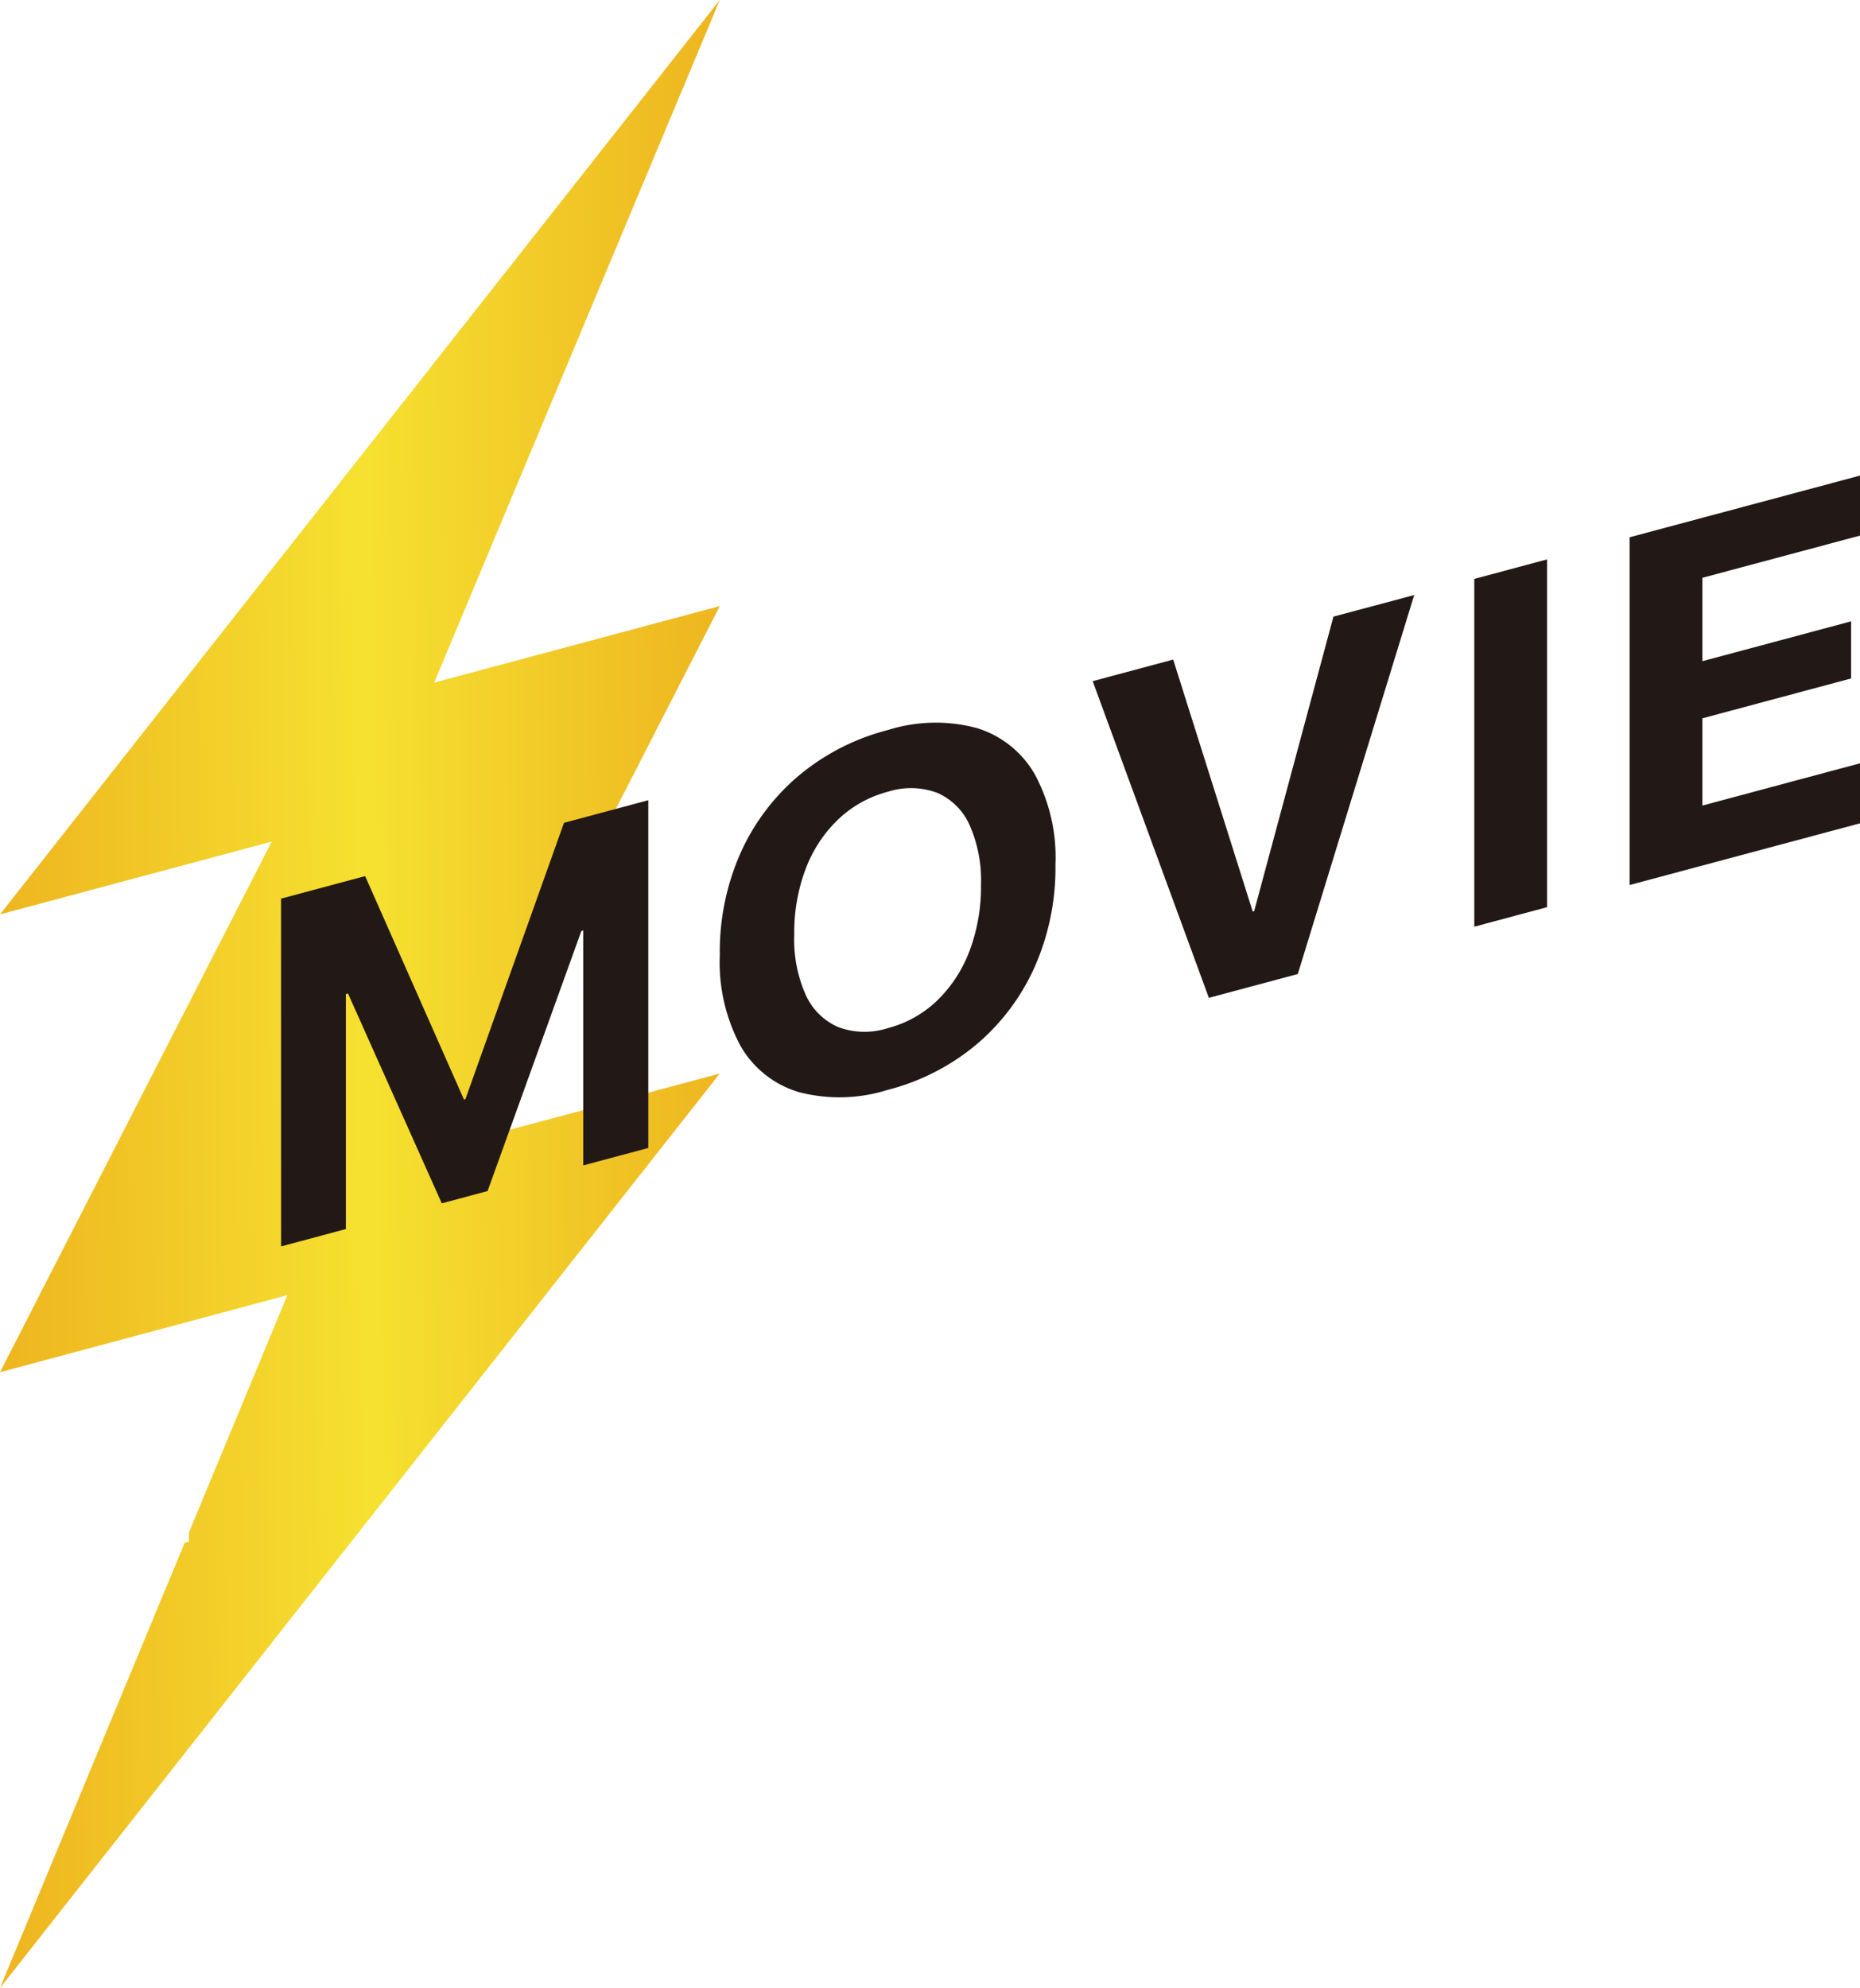 <svg xmlns="http://www.w3.org/2000/svg" xmlns:xlink="http://www.w3.org/1999/xlink" width="180.884" height="193.325" viewBox="0 0 180.884 193.325"><defs><linearGradient id="a" x1="0.025" y1="0.997" x2="1" y2="1.007" gradientUnits="objectBoundingBox"><stop offset="0" stop-color="#eeb620"/><stop offset="0.493" stop-color="#f6e130"/><stop offset="1" stop-color="#edb31f"/></linearGradient><clipPath id="b"><path d="M0,88.924l26.424-7.08L0,133.444l27.948-7.492L18.371,149.04v.877l-.409.11L0,193.326,70,104.4l-27,7.232L70,58.941,42.223,66.383,70,0Z" fill="url(#a)"/></clipPath></defs><g transform="translate(0 -0.001)"><g clip-path="url(#b)"><rect width="73.753" height="194.652" transform="matrix(1, -0.019, 0.019, 1, -3.766, 0.074)" fill="url(#a)"/></g><path d="M27.331,87.392l8.18-2.192,9.609,21.73.141-.038,9.586-26.873,8.2-2.2v33.82l-6.328,1.695V90.485l-3.258.873L60.542,79.43l-13.125,36.4-4.453,1.193L29.838,87.658l7.079,8.133-3.281.88v22.852l-6.3,1.689Z" fill="#221815"/><path d="M77.65,106.194a9.713,9.713,0,0,1-5.661-4.529A17.194,17.194,0,0,1,70,92.881v-.046a23.7,23.7,0,0,1,2-9.842,21.129,21.129,0,0,1,5.672-7.555A22.015,22.015,0,0,1,86.333,71,15.462,15.462,0,0,1,95,70.805a9.8,9.8,0,0,1,5.648,4.522,17.048,17.048,0,0,1,1.993,8.759v.047a23.781,23.781,0,0,1-1.993,9.838,21.183,21.183,0,0,1-5.636,7.558,21.913,21.913,0,0,1-8.684,4.46,15.6,15.6,0,0,1-8.683.205m13.523-8.92A13.185,13.185,0,0,0,94.3,92.439a17.655,17.655,0,0,0,1.1-6.365v-.047a13.209,13.209,0,0,0-1.113-5.8A6.11,6.11,0,0,0,91.138,77.1,7.359,7.359,0,0,0,86.333,77a11.038,11.038,0,0,0-4.816,2.684,12.984,12.984,0,0,0-3.164,4.81,17.53,17.53,0,0,0-1.114,6.4v.047a13.194,13.194,0,0,0,1.114,5.8A6.161,6.161,0,0,0,81.5,99.876a7.342,7.342,0,0,0,4.828.113,10.9,10.9,0,0,0,4.84-2.715" fill="#221815"/><path d="M106.263,66.242l7.828-2.1,7.735,24.506.14-.038,7.711-28.643,7.852-2.1-11.32,36.854-8.648,2.317Z" fill="#221815"/><path d="M143.375,56.3l7.079-1.9v33.82l-7.079,1.9Z" fill="#221815"/><path d="M158.478,52.251l22.406-6v5.836L165.557,56.19V64.3l14.46-3.875V65.98l-14.46,3.875v8.484l15.327-4.108v5.836l-22.406,6Z" fill="#221815"/></g></svg>